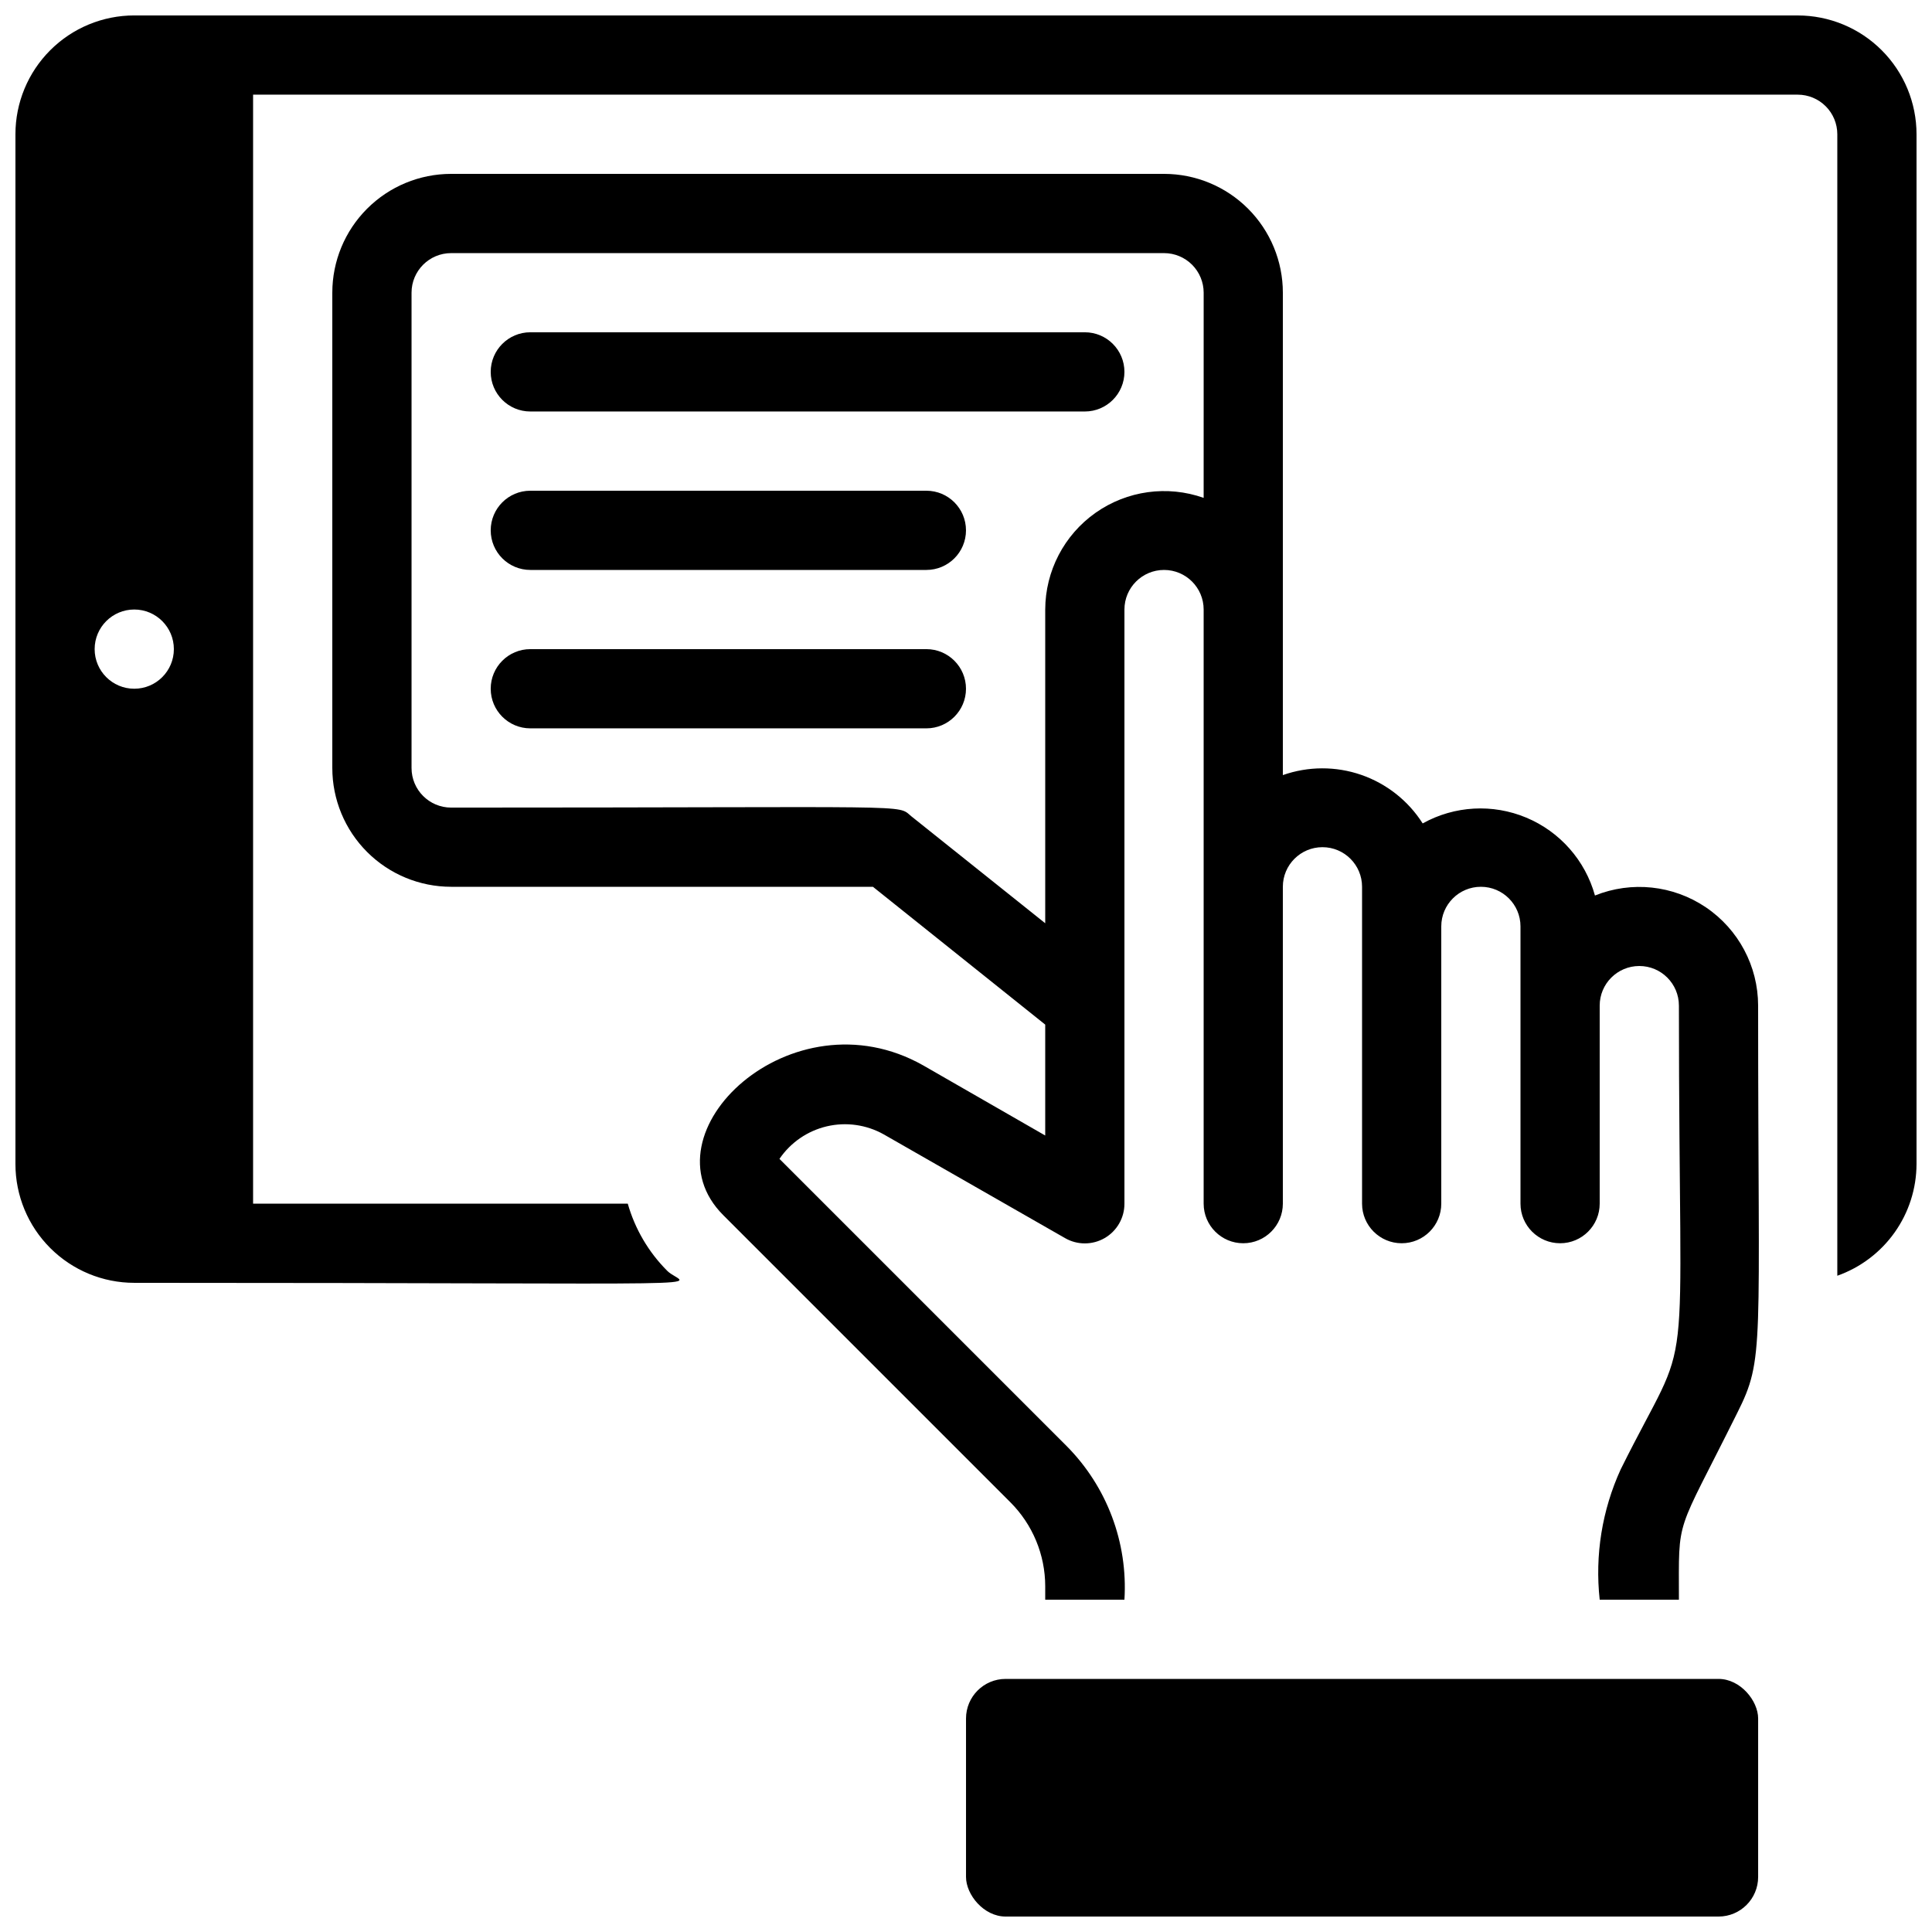 <?xml version="1.0" encoding="UTF-8"?>
<!-- Uploaded to: ICON Repo, www.iconrepo.com, Generator: ICON Repo Mixer Tools -->
<svg width="800px" height="800px" version="1.1" viewBox="144 144 512 512" xmlns="http://www.w3.org/2000/svg">
 <defs>
  <clipPath id="b">
   <path d="m148.09 148.09h503.81v336.91h-503.81z"/>
  </clipPath>
  <clipPath id="a">
   <path d="m400 588h210v63.902h-210z"/>
  </clipPath>
 </defs>
 <g clip-path="url(#b)">
  <path d="m620.41 148.09h-440.83c-8.352 0-16.359 3.316-22.266 9.223s-9.223 13.914-9.223 22.266v272.9c0 8.348 3.316 16.359 9.223 22.262 5.906 5.906 13.914 9.223 22.266 9.223 166.26 0 145.79 1.363 141.28-3.148-4.965-4.953-8.578-11.098-10.496-17.84h-99.293v-293.89h409.34c2.785 0 5.453 1.105 7.422 3.074s3.074 4.637 3.074 7.422v302.5c6.125-2.168 11.43-6.172 15.191-11.473 3.758-5.297 5.785-11.629 5.801-18.125v-272.9c0-8.352-3.316-16.359-9.223-22.266-5.902-5.906-13.914-9.223-22.266-9.223zm-440.83 178.43c-5.797 0-10.496-4.699-10.496-10.496s4.699-10.496 10.496-10.496 10.496 4.699 10.496 10.496-4.699 10.496-10.496 10.496z"/>
 </g>
 <path d="m566.68 381.32c-2.578-9.305-9.285-16.91-18.191-20.637-8.906-3.727-19.031-3.164-27.465 1.531-3.82-6.008-9.562-10.543-16.293-12.871-6.727-2.324-14.047-2.301-20.762 0.066v-127.84c0-8.352-3.316-16.359-9.223-22.266-5.902-5.906-13.914-9.223-22.262-9.223h-188.93c-8.352 0-16.359 3.316-22.266 9.223s-9.223 13.914-9.223 22.266v125.95c0 8.352 3.316 16.359 9.223 22.266 5.906 5.902 13.914 9.223 22.266 9.223h111.78l45.66 36.523v29.391l-32.328-18.578c-34.848-19.734-74.73 17.949-53.004 39.676l76.098 76.098-0.004-0.004c5.906 5.902 9.23 13.906 9.238 22.254v3.566h20.992c0.941-15.141-4.637-29.961-15.324-40.723l-76.098-76.098c2.953-4.34 7.426-7.414 12.535-8.621 5.113-1.203 10.488-0.449 15.07 2.113l48.07 27.5c3.254 1.879 7.266 1.875 10.516-0.008 3.25-1.887 5.242-5.367 5.231-9.121v-157.44c0-5.797 4.699-10.496 10.496-10.496s10.496 4.699 10.496 10.496v157.44c0 5.797 4.699 10.496 10.496 10.496 5.793 0 10.492-4.699 10.492-10.496v-83.969c0-5.797 4.699-10.496 10.496-10.496 5.797 0 10.496 4.699 10.496 10.496v83.969c0 5.797 4.699 10.496 10.496 10.496s10.496-4.699 10.496-10.496v-73.473c0-5.797 4.699-10.496 10.496-10.496 5.797 0 10.496 4.699 10.496 10.496v73.473c0 5.797 4.699 10.496 10.496 10.496s10.496-4.699 10.496-10.496v-52.48c0-5.797 4.699-10.496 10.496-10.496 5.797 0 10.496 4.699 10.496 10.496 0 107.79 4.305 83.129-15.43 122.91v-0.004c-4.934 10.801-6.856 22.73-5.562 34.531h20.992c0-22.566-1.051-16.27 15.43-49.438 7.348-14.59 5.562-16.582 5.562-108v0.004c-0.008-10.457-5.207-20.223-13.875-26.07-8.664-5.848-19.668-7.012-29.367-3.109zm-103.7-105.38c-9.625-3.402-20.301-1.926-28.641 3.953-8.344 5.883-13.316 15.441-13.344 25.648v83.129l-35.477-28.34c-3.988-3.254 3.254-2.309-121.96-2.309-5.797 0-10.496-4.699-10.496-10.496v-125.95c0-5.797 4.699-10.496 10.496-10.496h188.93c2.781 0 5.453 1.105 7.422 3.074 1.965 1.969 3.074 4.637 3.074 7.422z"/>
 <path d="m431.49 253.05h-146.95c-5.797 0-10.496-4.699-10.496-10.496s4.699-10.496 10.496-10.496h146.95c5.797 0 10.496 4.699 10.496 10.496s-4.699 10.496-10.496 10.496z"/>
 <path d="m389.5 295.04h-104.96c-5.797 0-10.496-4.699-10.496-10.496s4.699-10.496 10.496-10.496h104.96c5.797 0 10.496 4.699 10.496 10.496s-4.699 10.496-10.496 10.496z"/>
 <path d="m389.5 337.02h-104.96c-5.797 0-10.496-4.699-10.496-10.496s4.699-10.496 10.496-10.496h104.96c5.797 0 10.496 4.699 10.496 10.496s-4.699 10.496-10.496 10.496z"/>
 <g clip-path="url(#a)">
  <path d="m410.5 588.93h188.93c5.797 0 10.496 5.797 10.496 10.496v41.984c0 5.797-4.699 10.496-10.496 10.496h-188.93c-5.797 0-10.496-5.797-10.496-10.496v-41.984c0-5.797 4.699-10.496 10.496-10.496z"/>
 </g>
</svg>